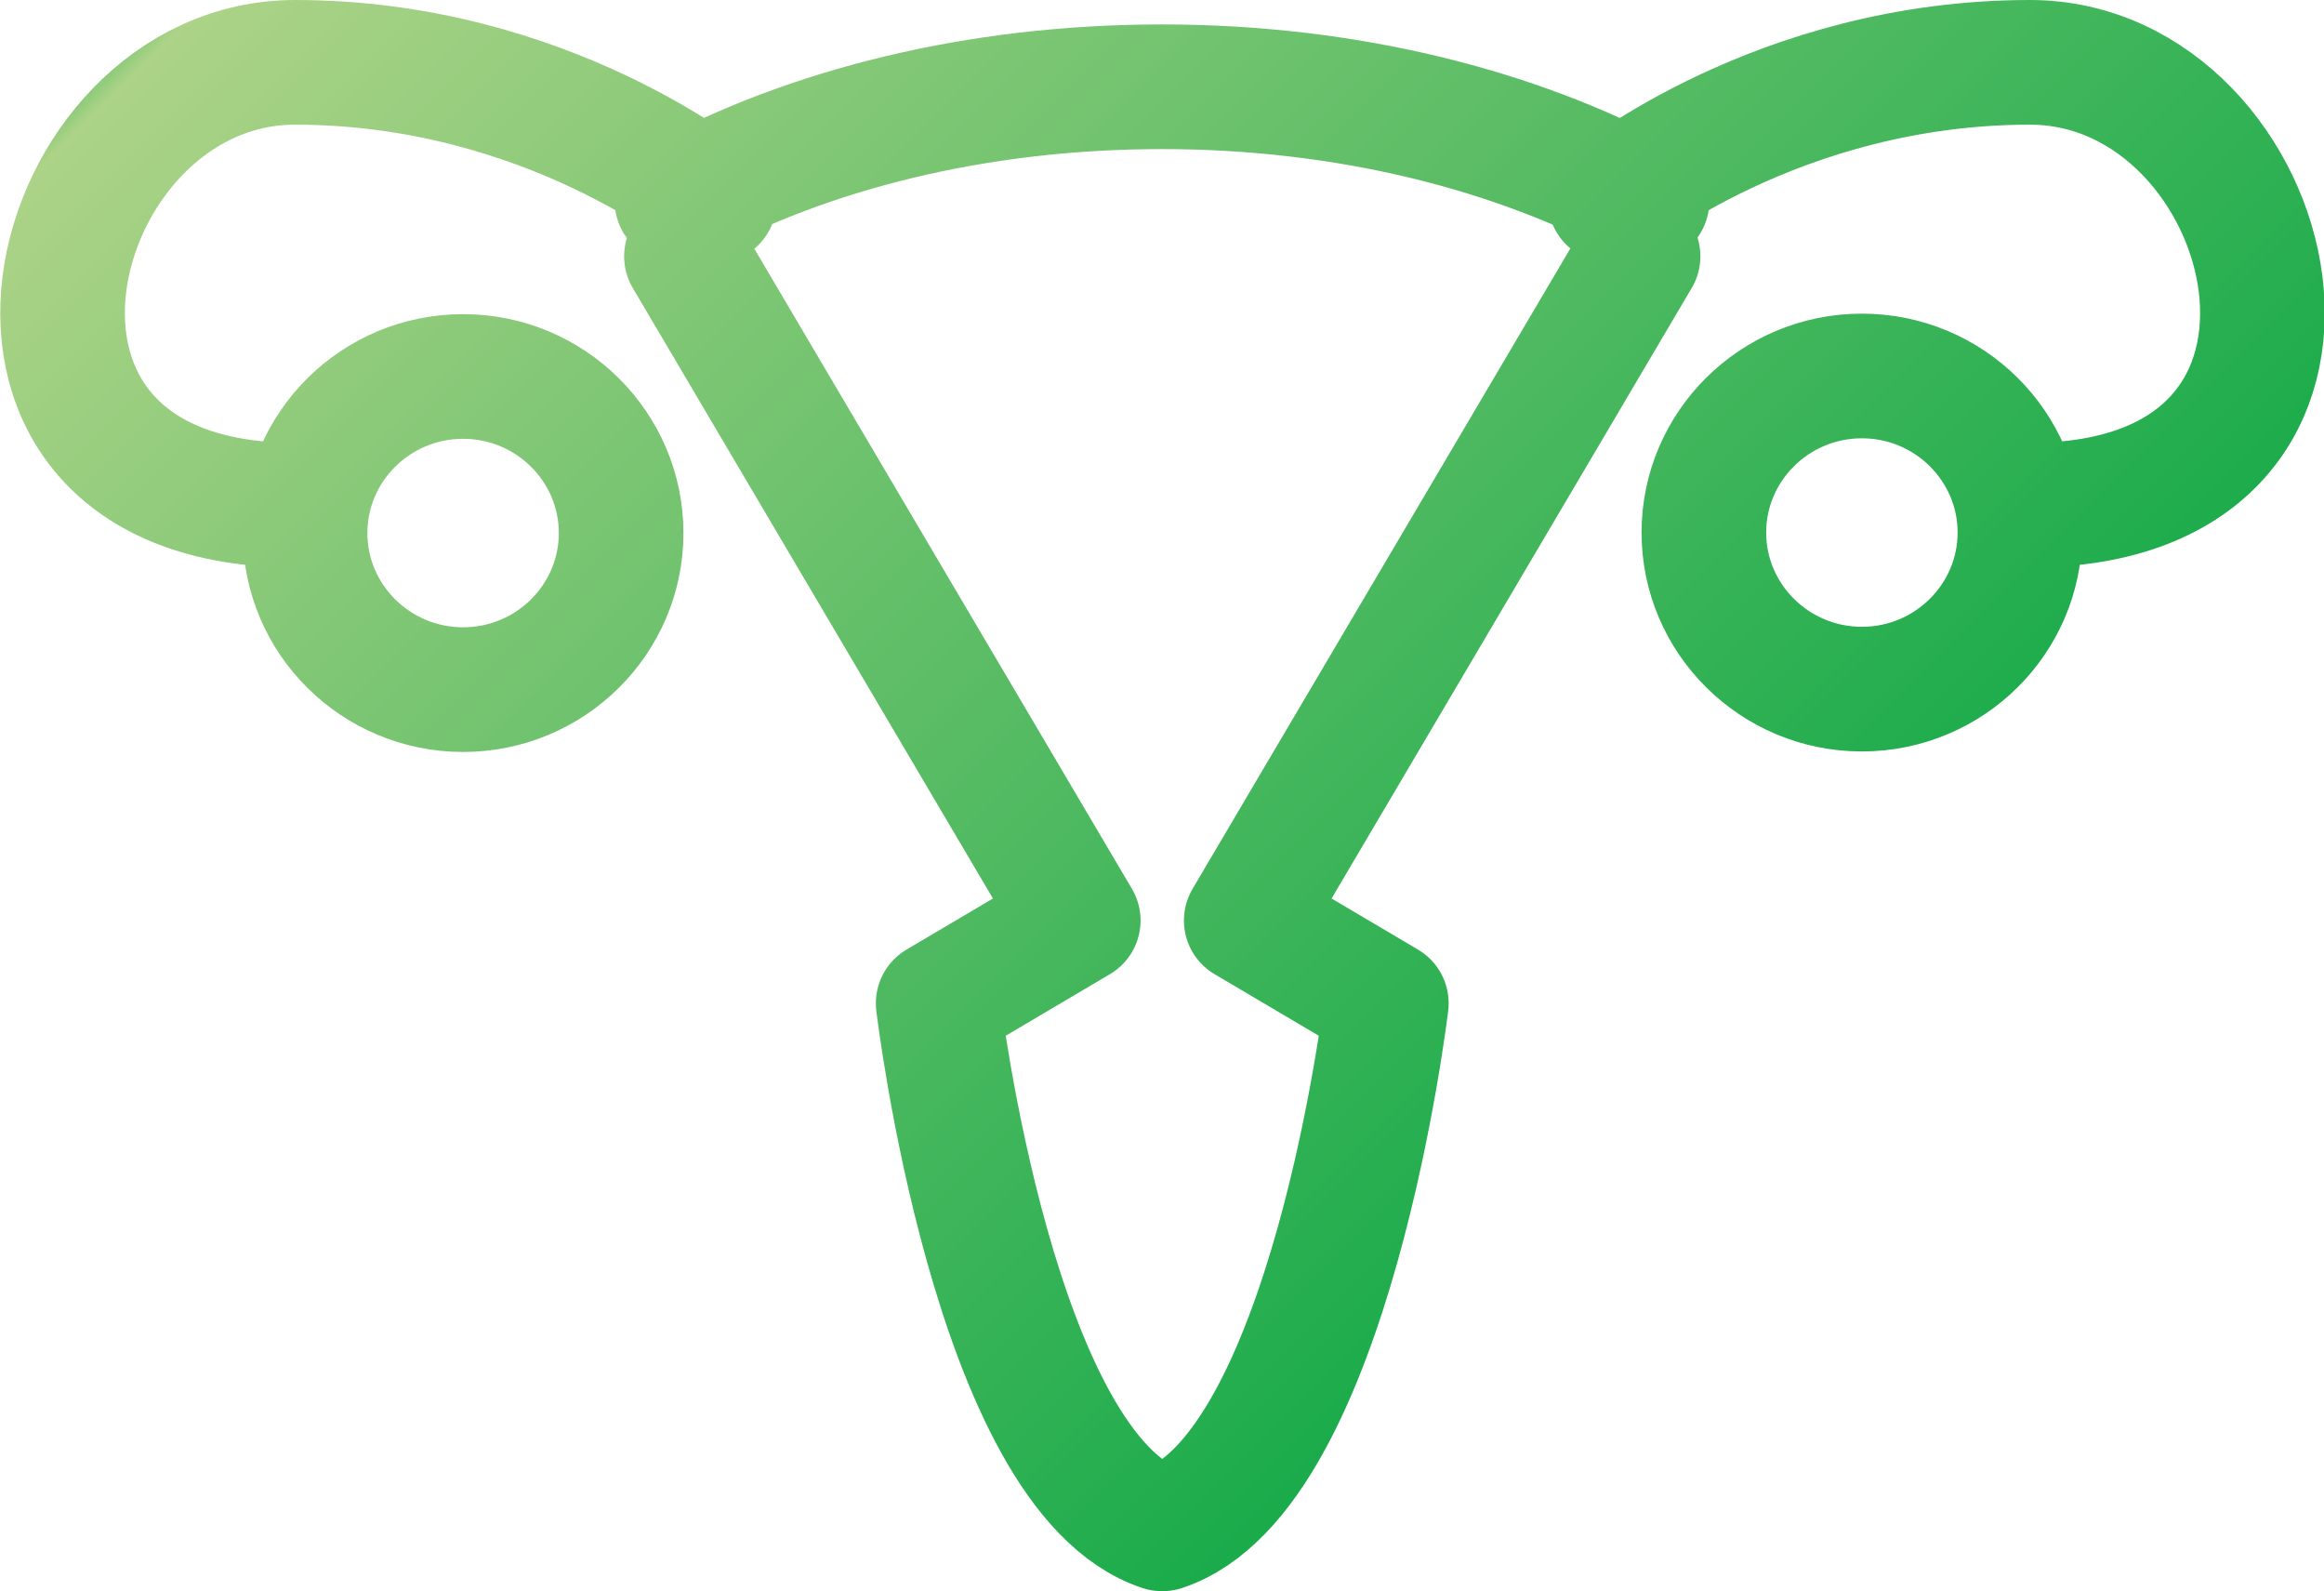 <?xml version="1.0" encoding="UTF-8"?>
<svg id="_レイヤー_2" data-name="レイヤー 2" xmlns="http://www.w3.org/2000/svg" xmlns:xlink="http://www.w3.org/1999/xlink" viewBox="0 0 46.62 31.91">
  <defs>
    <style>
      .cls-1 {
        fill: none;
        stroke: url(#_名称未設定グラデーション_156);
        stroke-linecap: round;
        stroke-linejoin: round;
        stroke-width: 2.5px;
      }
    </style>
    <linearGradient id="_名称未設定グラデーション_156" data-name="名称未設定グラデーション 156" x1="36.43" y1="19.69" x2="10.19" y2="-6.56" gradientUnits="userSpaceOnUse">
      <stop offset="0" stop-color="#1aab4b"/>
      <stop offset=".99" stop-color="#acd387"/>
      <stop offset="1" stop-color="#8cca7a"/>
    </linearGradient>
  </defs>
  <g id="_レイヤー_2-2" data-name="レイヤー 2">
    <path class="cls-1" d="m23.31,30.66c-3.37-1.11-4.49-10.54-4.49-10.54l2.81-1.66-7.86-13.32m19.27-1.11c-2.62-1.42-6.01-2.29-9.73-2.29s-7.11.86-9.73,2.29m.75,0S10.97,1.25,5.92,1.25s-7.29,8.88,0,8.88m3.37-2.58c-1.75,0-3.17,1.41-3.17,3.14s1.42,3.14,3.17,3.14,3.17-1.41,3.17-3.14-1.42-3.14-3.17-3.14Zm14.03,23.11c3.37-1.11,4.49-10.54,4.49-10.54l-2.81-1.66,7.86-13.32m7.86,4.99c7.29,0,5.05-8.88,0-8.88-5.05,0-8.42,2.77-8.42,2.77m1.88,6.66c0,1.73,1.42,3.14,3.17,3.14,1.75,0,3.17-1.41,3.17-3.14s-1.42-3.14-3.17-3.14c-1.75,0-3.17,1.41-3.17,3.14Z"/>
  </g>
</svg>